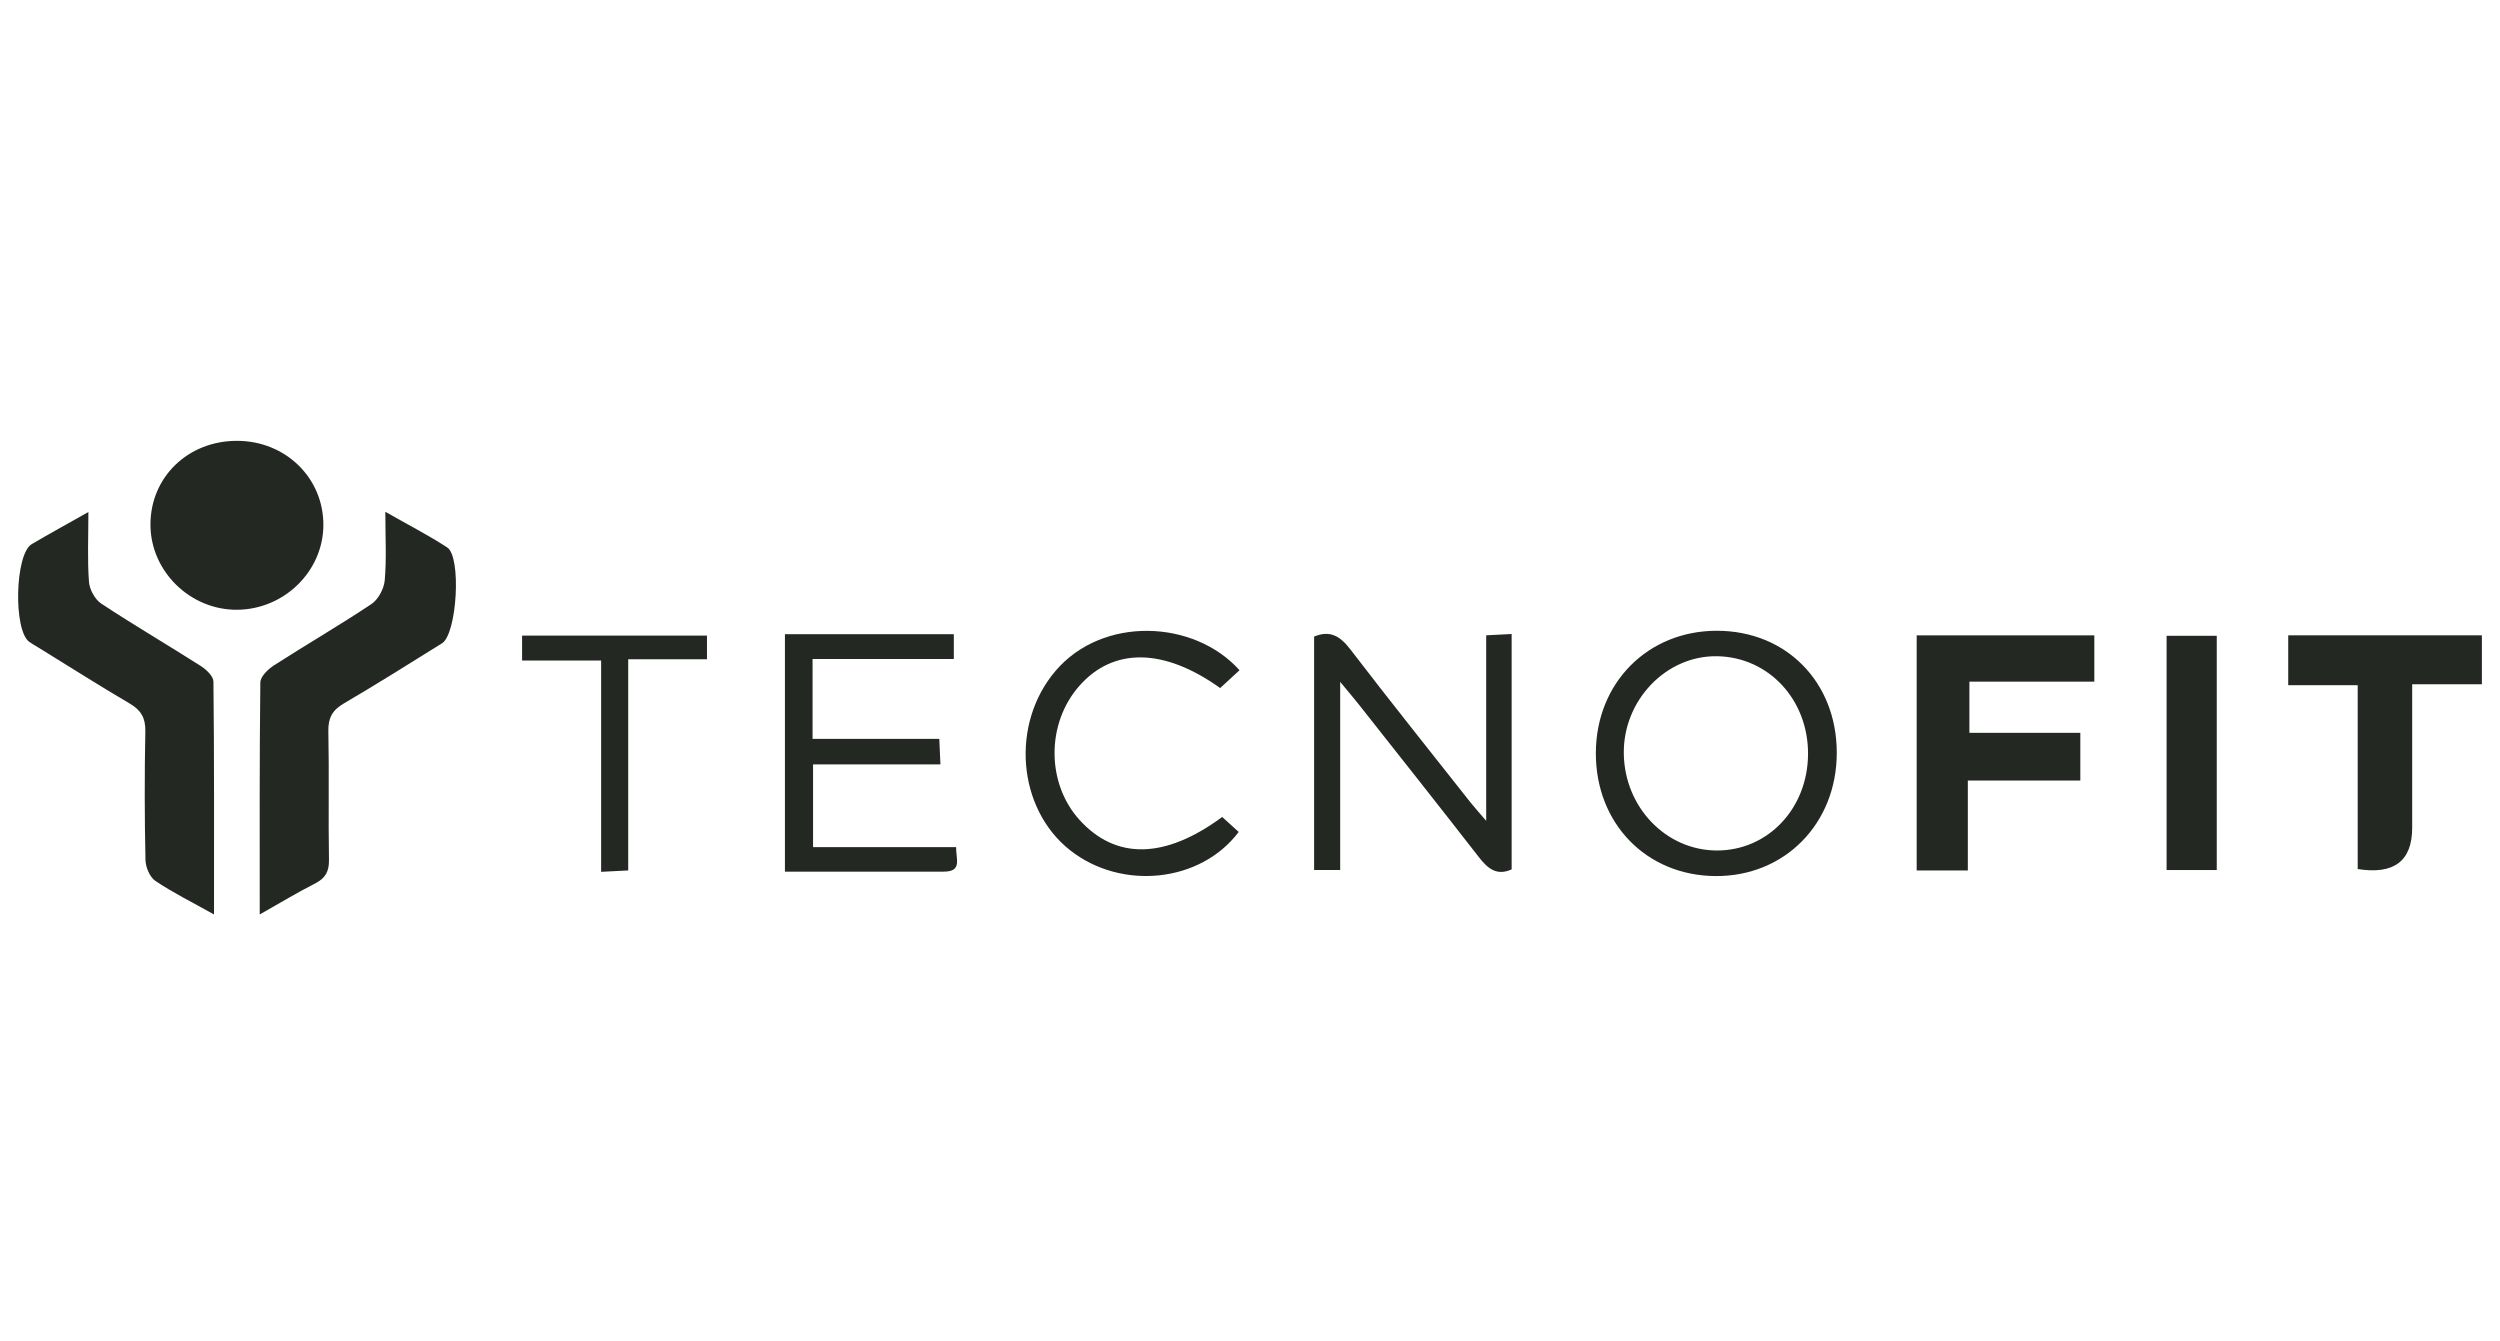 <svg width="138" height="74" viewBox="0 0 138 74" fill="none" xmlns="http://www.w3.org/2000/svg">
<path d="M11.811 50.477C10.573 49.782 9.527 49.267 8.573 48.623C8.264 48.413 8.037 47.862 8.03 47.461C7.979 45.097 7.975 42.733 8.023 40.37C8.037 39.631 7.786 39.203 7.161 38.836C5.468 37.842 3.81 36.786 2.136 35.755C1.965 35.652 1.791 35.553 1.627 35.439C0.729 34.828 0.818 30.586 1.752 30.035C2.711 29.471 3.686 28.937 4.879 28.263C4.879 29.685 4.821 30.905 4.911 32.112C4.942 32.537 5.239 33.09 5.589 33.319C7.395 34.512 9.264 35.603 11.089 36.767C11.391 36.96 11.78 37.332 11.782 37.624C11.828 41.821 11.814 46.02 11.814 50.474L11.811 50.477Z" fill="#232823"/>
<path d="M14.337 50.481C14.337 46.06 14.32 41.864 14.371 37.667C14.376 37.349 14.791 36.943 15.114 36.733C16.901 35.584 18.743 34.519 20.506 33.341C20.885 33.087 21.197 32.493 21.238 32.027C21.341 30.854 21.271 29.666 21.271 28.251C22.556 28.985 23.657 29.547 24.686 30.219C25.482 30.74 25.226 34.992 24.401 35.509C22.599 36.634 20.798 37.764 18.965 38.839C18.333 39.21 18.111 39.642 18.125 40.372C18.174 42.736 18.118 45.099 18.159 47.463C18.171 48.12 17.956 48.482 17.382 48.774C16.421 49.26 15.498 49.822 14.335 50.479L14.337 50.481Z" fill="#232823"/>
<path d="M114.834 40.452V43.086H108.624V48.05H105.801V35.072H115.607V37.627H108.711V40.452H114.834Z" fill="#232823"/>
<path d="M13.093 24.334C15.783 24.342 17.877 26.404 17.85 29.019C17.823 31.542 15.689 33.63 13.108 33.659C10.507 33.688 8.313 31.544 8.305 28.97C8.298 26.341 10.375 24.327 13.093 24.334Z" fill="#232823"/>
<path d="M130.145 47.971V37.822H126.31V35.072H137V37.772H133.153V45.689C133.153 47.53 132.15 48.291 130.145 47.971Z" fill="#232823"/>
<path d="M101.39 41.553C101.39 45.471 98.505 48.395 94.673 48.359C90.863 48.323 88.074 45.44 88.091 41.55C88.108 37.694 90.952 34.823 94.762 34.818C98.599 34.816 101.39 37.651 101.39 41.553ZM99.804 41.615C99.813 38.624 97.633 36.277 94.796 36.224C91.971 36.17 89.588 38.66 89.634 41.61C89.68 44.561 91.957 46.932 94.755 46.947C97.585 46.961 99.794 44.629 99.804 41.615Z" fill="#232823"/>
<path d="M73.978 37.641V48.023H72.539V35.139C73.418 34.773 73.976 35.111 74.536 35.842C76.709 38.677 78.94 41.466 81.151 44.269C81.366 44.542 81.603 44.8 82.038 45.31V35.069C82.571 35.041 82.958 35.021 83.443 34.997V47.99C82.62 48.361 82.125 47.946 81.639 47.321C79.447 44.501 77.228 41.702 75.016 38.899C74.755 38.568 74.483 38.249 73.98 37.641H73.978Z" fill="#232823"/>
<path d="M43.326 35.007H52.651V36.378H44.854V40.787H51.849C51.873 41.328 51.89 41.702 51.912 42.195H44.881V46.763H52.779C52.764 47.427 53.136 48.115 52.083 48.115C49.198 48.115 46.312 48.115 43.328 48.115V35.004L43.326 35.007Z" fill="#232823"/>
<path d="M68.425 36.994C68.036 37.351 67.691 37.67 67.353 37.981C64.248 35.758 61.449 35.729 59.571 37.87C57.752 39.942 57.76 43.233 59.583 45.252C61.587 47.468 64.296 47.434 67.466 45.097C67.763 45.367 68.075 45.648 68.376 45.923C66.271 48.726 61.903 49.168 59.068 46.932C56.147 44.629 55.775 39.942 58.274 37.023C60.867 33.993 65.911 34.198 68.42 36.994H68.425Z" fill="#232823"/>
<path d="M122.365 35.096V48.026H119.596V35.096H122.365Z" fill="#232823"/>
<path d="M39.025 35.086V36.393H34.677V48.048C34.114 48.077 33.728 48.096 33.182 48.125V36.463H28.819V35.086H39.028H39.025Z" fill="#232823"/>
</svg>
